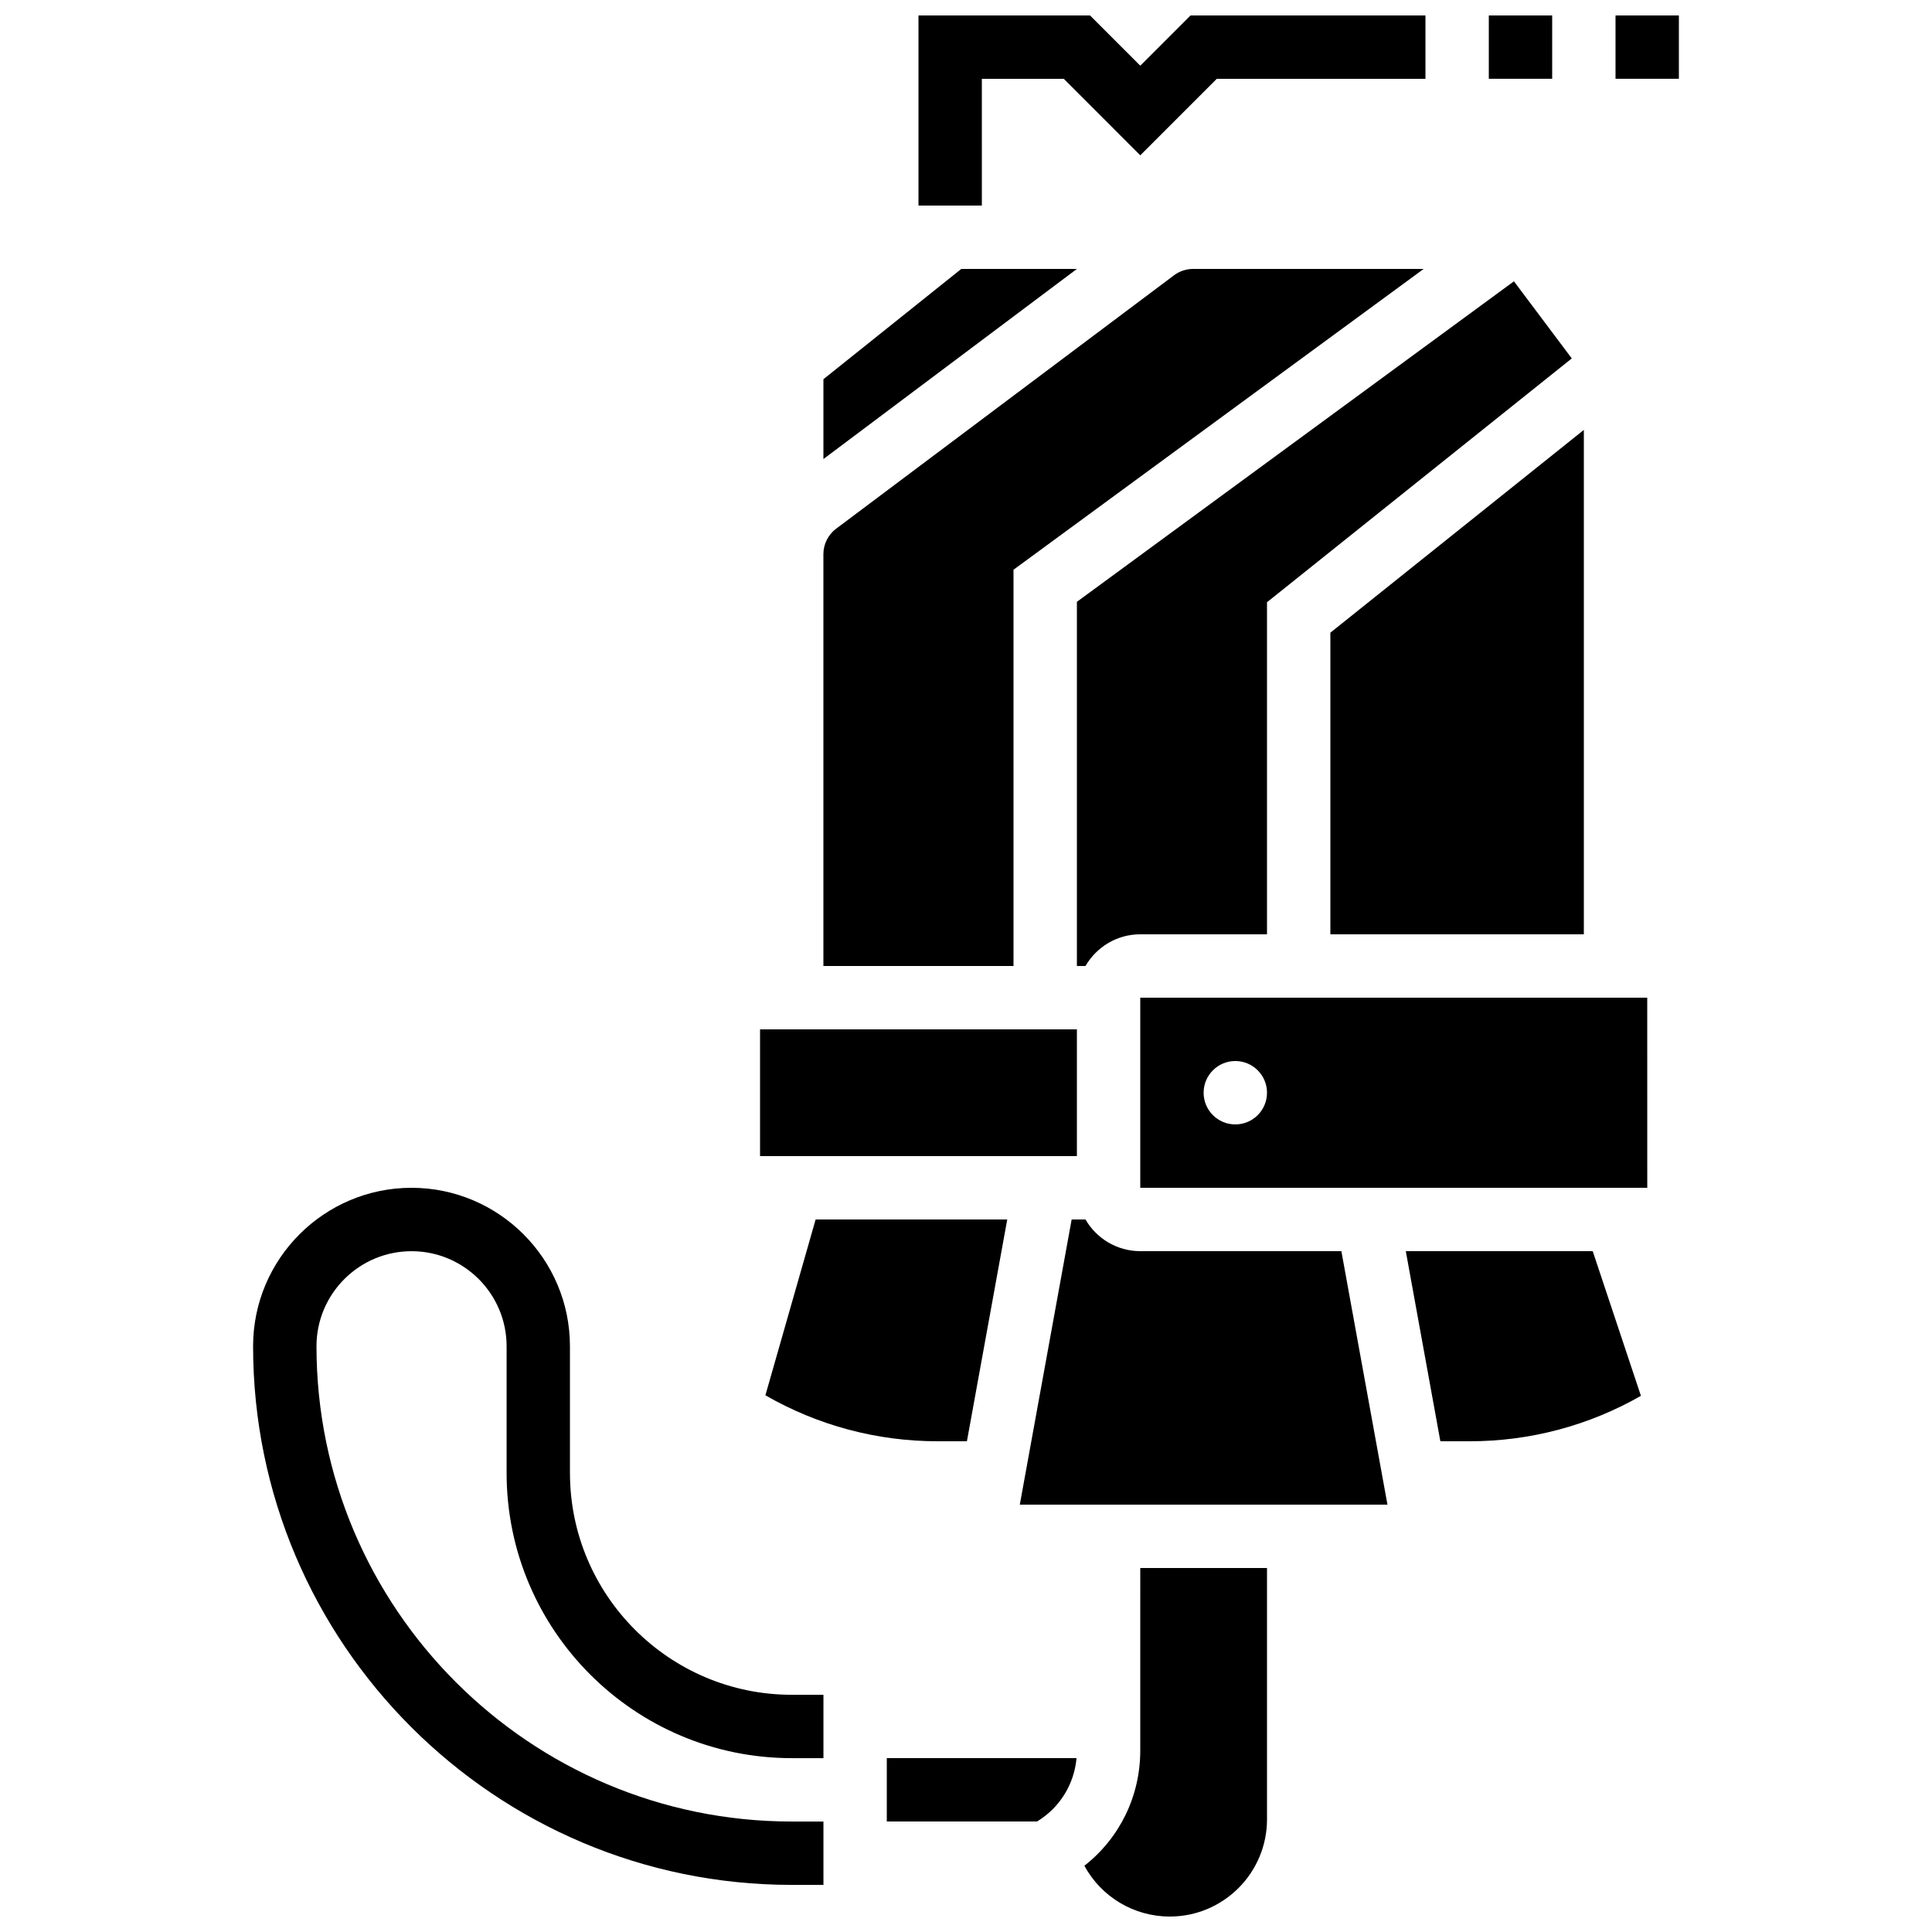 <?xml version="1.0" encoding="UTF-8"?>
<!-- Uploaded to: ICON Repo, www.iconrepo.com, Generator: ICON Repo Mixer Tools -->
<svg width="800px" height="800px" version="1.1" viewBox="144 144 512 512" xmlns="http://www.w3.org/2000/svg">
 <defs>
  <clipPath id="d">
   <path d="m431 559h49v92.902h-49z"/>
  </clipPath>
  <clipPath id="c">
   <path d="m387 148.09h135v50.906h-135z"/>
  </clipPath>
  <clipPath id="b">
   <path d="m538 148.09h18v16.906h-18z"/>
  </clipPath>
  <clipPath id="a">
   <path d="m572 148.09h17v16.906h-17z"/>
  </clipPath>
 </defs>
 <path d="m345.42 416.79h83.969v33.586h-83.969z"/>
 <path d="m392.49 525.95h7.754l10.688-58.777h-50.781l-13.312 46.594c13.879 7.988 29.539 12.184 45.652 12.184z"/>
 <path d="m412.59 294.98 108.7-79.711h-61.117c-1.805 0-3.594 0.598-5.039 1.68l-89.566 67.176c-2.102 1.578-3.359 4.09-3.359 6.715v109.16h50.383z"/>
 <path d="m496.56 391.6h67.176v-133.67l-67.176 53.738z"/>
 <path d="m429.39 303.49v96.508h2.273c2.91-5.012 8.32-8.398 14.52-8.398h33.586v-88.004l80.766-64.613-15.324-20.43z"/>
 <path d="m398.75 215.27-36.535 29.227v21.152l67.176-50.379z"/>
 <path d="m516.55 475.57 9.16 50.383h7.754c16.016 0 31.586-4.144 45.398-12.043l-12.777-38.34z"/>
 <path d="m446.18 408.39v50.383h134.35 0.012l-0.008-50.383zm25.191 33.59c-4.637 0-8.398-3.758-8.398-8.398 0-4.637 3.758-8.398 8.398-8.398 4.637 0 8.398 3.758 8.398 8.398 0 4.637-3.762 8.398-8.398 8.398z"/>
 <path d="m446.18 475.57c-6.199 0-11.613-3.387-14.52-8.398h-3.66l-13.742 75.57h97.434l-12.215-67.176z"/>
 <path d="m379.01 626.71h39.82c5.992-3.633 9.844-9.824 10.461-16.793h-50.281z"/>
 <g clip-path="url(#d)">
  <path d="m446.18 607.94c0 12.129-5.527 23.25-14.812 30.504 4.445 8.199 13.062 13.461 22.641 13.461 14.203 0 25.762-11.555 25.762-25.762v-66.602h-33.586z"/>
 </g>
 <g clip-path="url(#c)">
  <path d="m404.2 164.89h21.715l20.27 20.273 20.273-20.273h55.301v-16.793h-62.258l-13.316 13.316-13.316-13.316h-45.461v50.383h16.793z"/>
 </g>
 <g clip-path="url(#b)">
  <path d="m538.55 148.09h16.793v16.793h-16.793z"/>
 </g>
 <g clip-path="url(#a)">
  <path d="m572.13 148.09h16.793v16.793h-16.793z"/>
 </g>
 <path d="m295.04 534.35v-33.586c0-23.148-18.836-41.984-41.984-41.984-23.152 0-41.984 18.832-41.984 41.984 0 78.711 64.035 142.75 142.75 142.75h8.398v-16.793h-8.398c-69.449 0-125.95-56.504-125.95-125.95 0-13.891 11.301-25.191 25.191-25.191 13.891 0 25.191 11.301 25.191 25.191v33.586c0 41.672 33.902 75.57 75.57 75.57h8.398v-16.793h-8.398c-32.41 0-58.777-26.367-58.777-58.777z"/>
</svg>